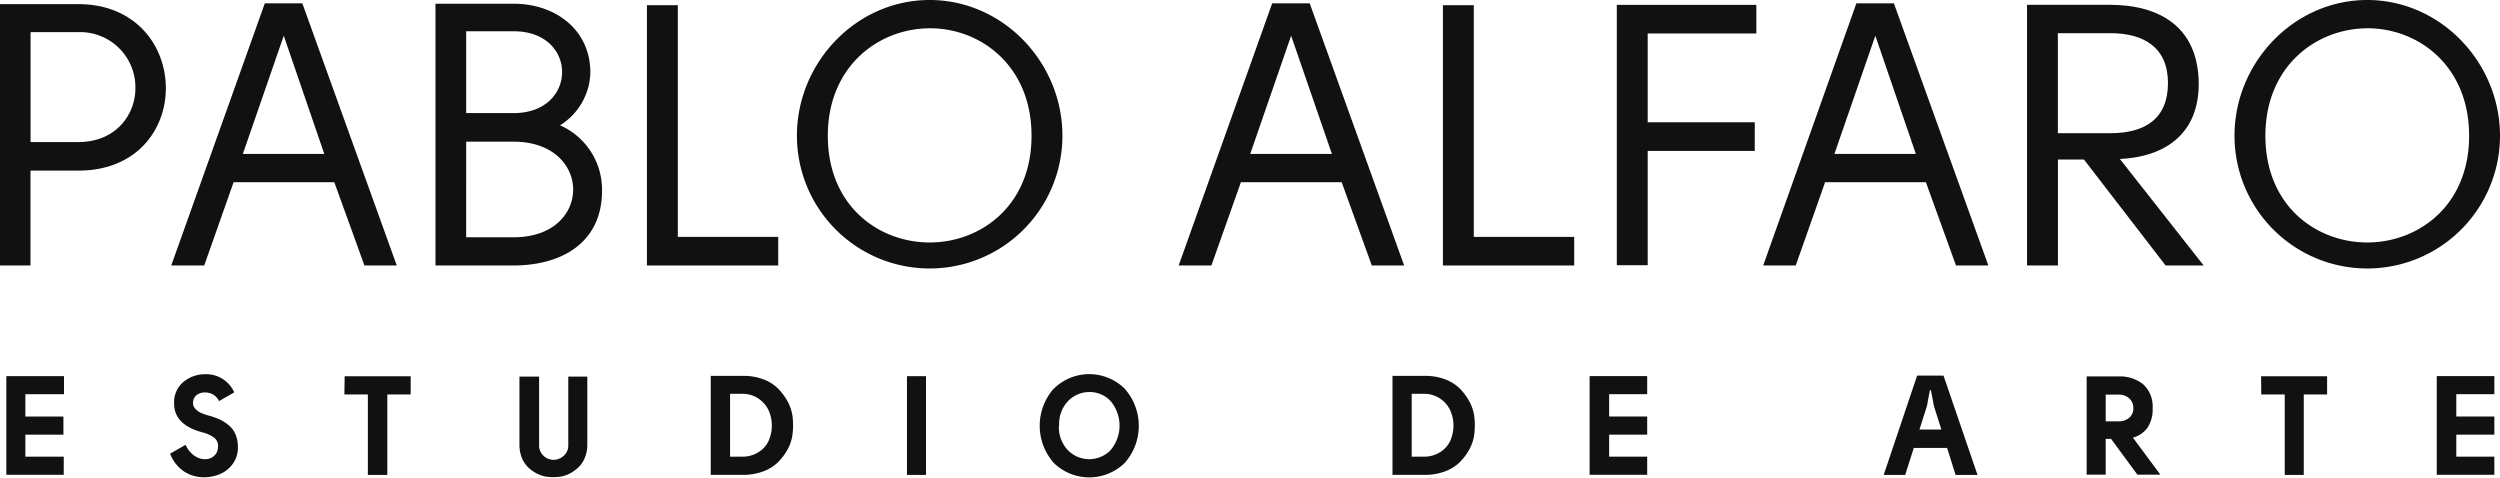<svg xmlns="http://www.w3.org/2000/svg" viewBox="0 0 394.17 75.3"><defs><style>.cls-1{fill:#111;}</style></defs><title>Recurso 1</title><g id="Capa_2" data-name="Capa 2"><g id="Capa_1-2" data-name="Capa 1"><path class="cls-1" d="M4.81,41.86H0V.65H12.31c9.2,0,13.84,6.68,13.84,13.25s-4.63,13-13.78,13H4.81Zm16.54-28a8.71,8.71,0,0,0-9-8.79H4.82V22.4h7.5C18.36,22.4,21.35,18,21.35,13.9Z"></path><path class="cls-1" d="M41.75.53h5.92L62.56,41.86h-5.1L52.71,28.73H36.83L32.2,41.86H27Zm9.38,23.74L44.74,5.63,38.29,24.27Z"></path><path class="cls-1" d="M88.3,19.76a11.07,11.07,0,0,1,6.62,10.32c0,8.21-6.39,11.78-14,11.78H68.66V.59H81c6.57,0,12.08,4.1,12.08,10.85A10.09,10.09,0,0,1,88.3,19.76ZM81,17.83c10.14,0,10.2-12.9,0-12.9h-7.5v12.9Zm-7.5,4.51V37.41H81c12.55,0,12.43-15.07,0-15.07Z"></path><path class="cls-1" d="M122.72,41.86H102V.82h4.87V37.35h15.83v4.51Z"></path><path class="cls-1" d="M167.51,21.4a20.93,20.93,0,1,1-41.86,0C125.65,9.85,135,0,146.58,0S167.51,9.85,167.51,21.4ZM146.58,38.23c8,0,16.06-5.75,16.06-16.83s-8.09-17-16.12-16.94-16,6-16,16.94C130.52,32.48,138.55,38.23,146.58,38.23Z"></path><path class="cls-1" d="M200.58.53h5.92l14.89,41.33h-5.1l-4.75-13.13H195.65L191,41.86h-5.16ZM210,24.27,203.57,5.63l-6.45,18.64Z"></path><path class="cls-1" d="M248.19,41.86H227.5V.82h4.87V37.35H248.2v4.51Z"></path><path class="cls-1" d="M276.91,5.28H259.79v14h16.88v4.52H259.79V41.81h-4.87V.77h22V5.28Z"></path><path class="cls-1" d="M292.69.53h5.92L313.5,41.86h-5.1l-4.75-13.13H287.76l-4.63,13.13H278Zm9.38,23.74L295.68,5.63l-6.45,18.64Z"></path><path class="cls-1" d="M347.45,41.86h-6L328.57,25.15h-4.1V41.86H319.6V.76h13.07c7.86,0,13.89,3.52,14,12.31.06,8.15-5.45,11.67-12.43,12ZM332.73,21c5.57,0,9.09-2.35,9.09-7.91s-3.75-7.86-9.09-7.86h-8.27V21Z"></path><path class="cls-1" d="M394.17,21.4a20.93,20.93,0,1,1-41.86,0c0-11.55,9.38-21.4,20.93-21.4S394.17,9.85,394.17,21.4ZM373.24,38.23c8,0,16.06-5.75,16.06-16.83s-8.09-17-16.12-16.94-16,6-16,16.94C357.18,32.48,365.21,38.23,373.24,38.23Z"></path><path class="cls-1" d="M10.09,59.29v2.86H4v3.52h6v2.86H4V72h6.05v2.86H1V59.3h9.08Z"></path><path class="cls-1" d="M36.93,61.86l-2.39,1.38a2.39,2.39,0,0,0-2.19-1.36,2.09,2.09,0,0,0-1.31.38,1.51,1.51,0,0,0-.6,1.22,1.27,1.27,0,0,0,.39,1,2.56,2.56,0,0,0,.84.61,8.54,8.54,0,0,0,1,.37,12.09,12.09,0,0,1,1.82.61,6.94,6.94,0,0,1,1.53.94,3.84,3.84,0,0,1,1.14,1.54,5.28,5.28,0,0,1,.34,2.21,4.17,4.17,0,0,1-.9,2.51,4.83,4.83,0,0,1-2,1.51,6.58,6.58,0,0,1-2.47.47,5.82,5.82,0,0,1-3-.84,5.92,5.92,0,0,1-2.31-2.88l2.44-1.4a4.07,4.07,0,0,0,1.36,1.7,2.85,2.85,0,0,0,1.61.57,2.12,2.12,0,0,0,1.5-.5,1.82,1.82,0,0,0,.63-1.3A1.66,1.66,0,0,0,33.75,69,5.15,5.15,0,0,0,32,68.19c-3.06-.79-4.58-2.33-4.55-4.65a4.16,4.16,0,0,1,1.5-3.35A5.39,5.39,0,0,1,32.38,59,4.82,4.82,0,0,1,36.93,61.86Z"></path><path class="cls-1" d="M54.34,59.33H64.75v2.86H61.07V74.88H58V62.19h-3.7Z"></path><path class="cls-1" d="M82,59.38h3V70.14a2.19,2.19,0,0,0,.72,1.74,2.3,2.3,0,0,0,1.58.62,2.42,2.42,0,0,0,1.58-.64,2.16,2.16,0,0,0,.72-1.72V59.38h3V70.14a5.22,5.22,0,0,1-.38,2,4.4,4.4,0,0,1-1,1.53,6.06,6.06,0,0,1-1.41,1,4.66,4.66,0,0,1-1.69.51,8.72,8.72,0,0,1-1.77,0,4.55,4.55,0,0,1-1.68-.51,5.66,5.66,0,0,1-1.41-1,4.38,4.38,0,0,1-1-1.53,5.61,5.61,0,0,1-.36-2V59.38Z"></path><path class="cls-1" d="M117.16,59.26a8.88,8.88,0,0,1,3.12.52,6.51,6.51,0,0,1,2.34,1.43,9.21,9.21,0,0,1,1.56,2.08,6.68,6.68,0,0,1,.79,2.47,11.8,11.8,0,0,1,0,2.59,6.65,6.65,0,0,1-.77,2.47,9,9,0,0,1-1.56,2.08,6.64,6.64,0,0,1-2.34,1.44,9,9,0,0,1-3.12.53h-5.12V59.26ZM117,72a4.69,4.69,0,0,0,2.61-.72,4.11,4.11,0,0,0,1.59-1.81,5.86,5.86,0,0,0,.49-2.38,5.7,5.7,0,0,0-.5-2.38,4.57,4.57,0,0,0-1.58-1.85,4.49,4.49,0,0,0-2.57-.77h-1.93V72H117Z"></path><path class="cls-1" d="M143,74.88V59.31h3V74.88Z"></path><path class="cls-1" d="M166.16,61.28a7.94,7.94,0,0,1,11.16,0,8.81,8.81,0,0,1,0,11.72,8,8,0,0,1-11.16,0,8.85,8.85,0,0,1,0-11.75Zm.8,5.87A5.21,5.21,0,0,0,168.39,71a4.7,4.7,0,0,0,6.69,0,6,6,0,0,0,0-7.79,4.51,4.51,0,0,0-3.36-1.4,4.69,4.69,0,0,0-3.33,1.43A5.23,5.23,0,0,0,167,67.15Z"></path><path class="cls-1" d="M224.65,59.26a8.88,8.88,0,0,1,3.12.52,6.51,6.51,0,0,1,2.34,1.43,9.21,9.21,0,0,1,1.56,2.08,6.68,6.68,0,0,1,.79,2.47,11.8,11.8,0,0,1,0,2.59,6.65,6.65,0,0,1-.77,2.47,9,9,0,0,1-1.56,2.08,6.64,6.64,0,0,1-2.34,1.44,9,9,0,0,1-3.12.53h-5.12V59.26ZM224.47,72a4.67,4.67,0,0,0,2.61-.72,4.11,4.11,0,0,0,1.59-1.81,5.86,5.86,0,0,0,.49-2.38,5.7,5.7,0,0,0-.5-2.38,4.57,4.57,0,0,0-1.58-1.85,4.49,4.49,0,0,0-2.57-.77h-1.93V72h1.89Z"></path><path class="cls-1" d="M259.71,59.29v2.86h-6v3.52h6v2.86h-6V72h6v2.86h-9.08V59.3h9.08Z"></path><path class="cls-1" d="M308.33,74.88,307,70.63h-5.26l-1.35,4.25H297l5.27-15.66h4.16l5.36,15.66Zm-3.88-13.36h-.17L303.82,64l-1.18,3.72h3.45L304.91,64Z"></path><path class="cls-1" d="M336.29,69l4.33,5.84H337l-4.15-5.64H332v5.64h-3V59.35H334a5.88,5.88,0,0,1,3.9,1.23,4.72,4.72,0,0,1,1.5,3.77,5.17,5.17,0,0,1-.82,3.1A4.17,4.17,0,0,1,336.29,69ZM332,66.43H334a2.53,2.53,0,0,0,1.71-.56,1.92,1.92,0,0,0,.65-1.51,2,2,0,0,0-.66-1.56,2.45,2.45,0,0,0-1.7-.58H332v4.21Z"></path><path class="cls-1" d="M356.5,59.33h10.41v2.86h-3.68V74.88h-3V62.19h-3.7Z"></path><path class="cls-1" d="M393.28,59.29v2.86h-6v3.52h6v2.86h-6V72h6v2.86H384.2V59.3h9.08Z"></path></g></g></svg>